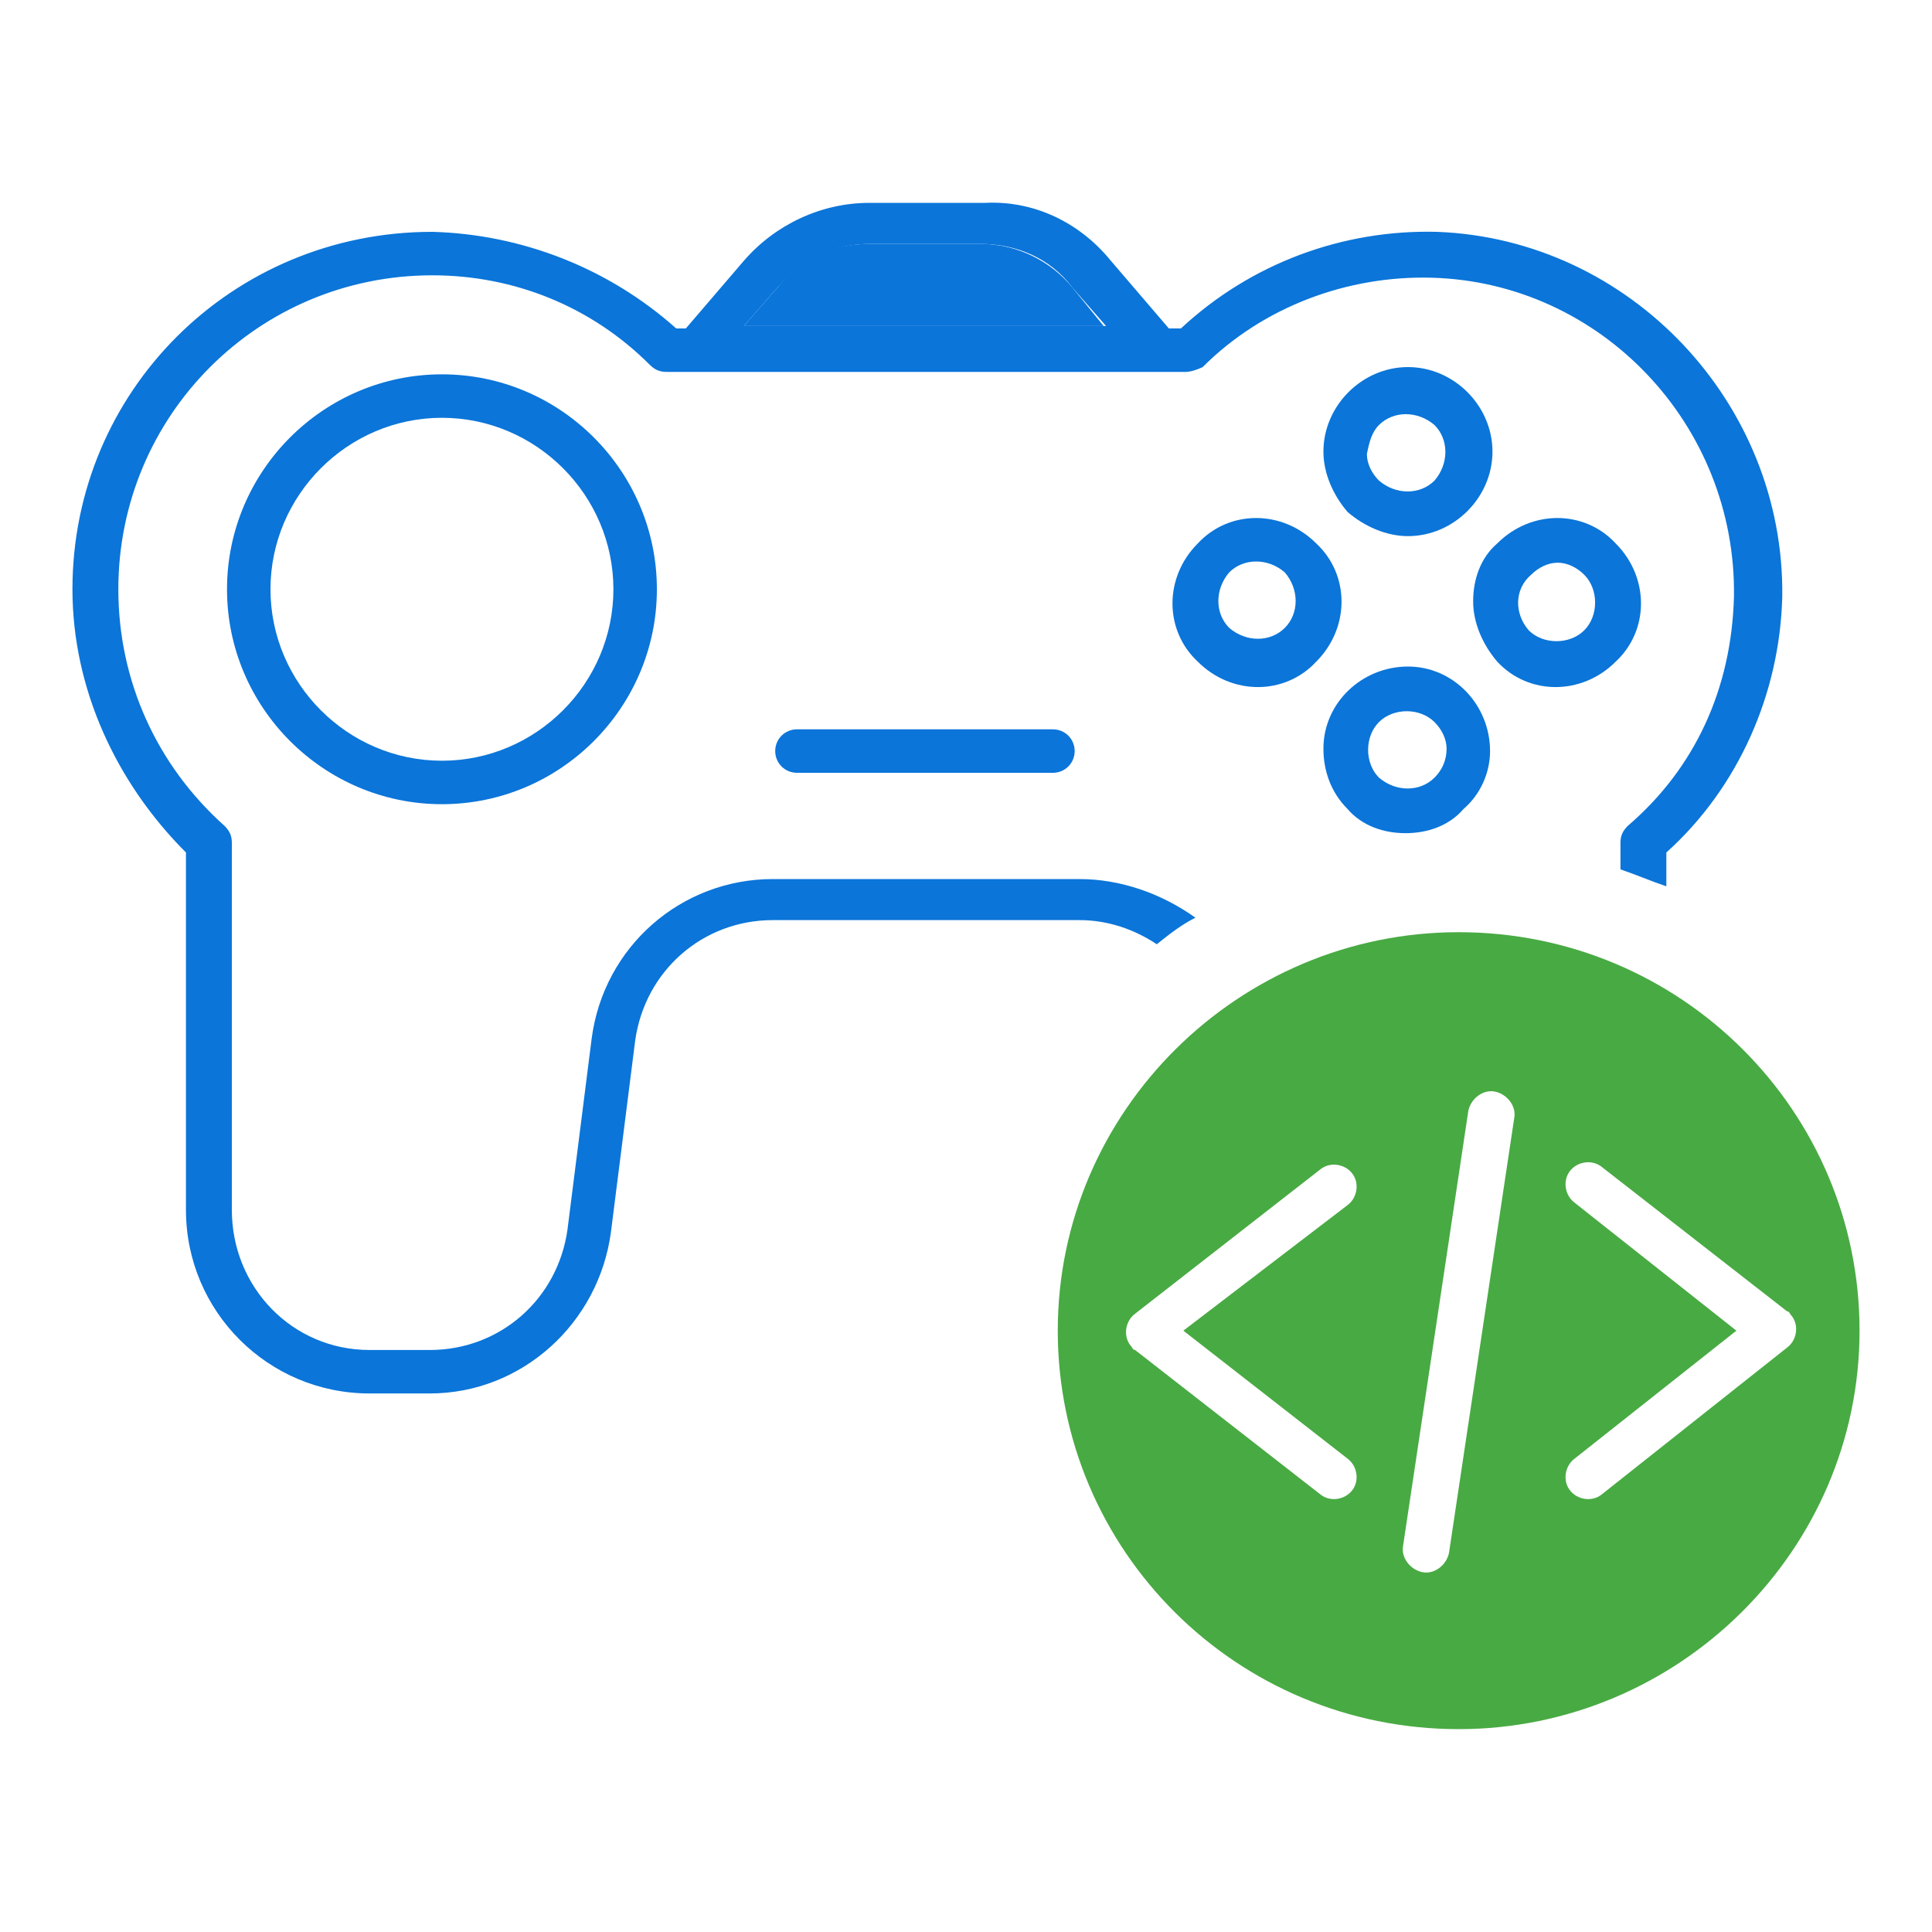 <?xml version="1.0" encoding="utf-8"?>
<!-- Generator: Adobe Illustrator 24.2.3, SVG Export Plug-In . SVG Version: 6.00 Build 0)  -->
<svg version="1.1" id="Layer_1" xmlns="http://www.w3.org/2000/svg" xmlns:xlink="http://www.w3.org/1999/xlink" x="0px" y="0px"
	 viewBox="0 0 80 80" style="enable-background:new 0 0 80 80;" xml:space="preserve">
<style type="text/css">
	.st0{fill:#0B75D9;}
	.st1{fill:#48AA43;}
</style>
<g>
	<g>
		<g>
			<path class="st0" d="M44.4,11.9c-0.9-1.1-2.3-1.8-3.8-1.8H36c-1.5,0-2.9,0.6-3.8,1.8l-1.4,1.6h14.9L44.4,11.9z"/>
			<path class="st0" d="M44.7,36.4H32l0,0c-3.8,0-7,2.8-7.5,6.6l-1,7.9c-0.4,2.9-2.8,5-5.7,5h-2.5c-3.2,0-5.7-2.6-5.7-5.8V34.9
				c0-0.3-0.1-0.5-0.3-0.7c-2.8-2.5-4.4-6-4.4-9.8c0-7.2,5.8-13,13-13c3.4,0,6.6,1.3,9,3.7l0,0c0.2,0.2,0.4,0.3,0.7,0.3h21.5
				c0.2,0,0.5-0.1,0.7-0.2c2.5-2.5,6-3.8,9.5-3.7c7,0.2,12.6,6.1,12.5,13.2c-0.1,3.8-1.6,7.1-4.4,9.5c-0.2,0.2-0.3,0.4-0.3,0.7V36
				c0.6,0.2,1.3,0.5,1.9,0.7v-1.4c3-2.7,4.7-6.6,4.8-10.6c0.1-8-6.3-14.8-14.3-15.1c-3.9-0.1-7.7,1.3-10.6,4h-0.5L46,10.8
				c-1.3-1.6-3.2-2.5-5.2-2.4H36c-2,0-3.9,0.9-5.2,2.4l-2.4,2.8H28c-2.8-2.5-6.4-3.9-10.1-4C9.6,9.6,3,16.2,3,24.4
				c0,4.1,1.8,8,4.7,10.9v14.8c0,4.2,3.4,7.6,7.6,7.6h2.5c3.8,0,7-2.9,7.5-6.7l1-7.9c0.4-2.9,2.8-5,5.7-5l0,0h12.7
				c1.2,0,2.3,0.4,3.2,1c0.5-0.4,1-0.8,1.6-1.1C48.1,37,46.4,36.4,44.7,36.4z M32.2,11.9c0.9-1.1,2.3-1.8,3.8-1.8h4.6
				c1.5,0,2.9,0.6,3.8,1.8l1.4,1.6h-15L32.2,11.9z"/>
		</g>
		<path class="st1" d="M60.4,38.6c-9.1,0-16.6,7.4-16.6,16.5s7.4,16.5,16.6,16.5c9.1,0,16.6-7.4,16.6-16.5S69.6,38.6,60.4,38.6z
			 M55.8,60.4c0.4,0.3,0.5,0.9,0.2,1.3c-0.3,0.4-0.9,0.5-1.3,0.2l-7.7-6c-0.1,0-0.1-0.1-0.2-0.2c-0.3-0.4-0.2-1,0.2-1.3l7.7-6
			c0.4-0.3,1-0.2,1.3,0.2l0,0c0.3,0.4,0.2,1-0.2,1.3L49,55.1L55.8,60.4z M60,64.3c-0.1,0.5-0.6,0.9-1.1,0.8S58,64.5,58.1,64l2.7-18
			c0.1-0.5,0.6-0.9,1.1-0.8c0.5,0.1,0.9,0.6,0.8,1.1L60,64.3z M66.3,61.9c-0.4,0.3-1,0.2-1.3-0.2s-0.2-1,0.2-1.3l6.7-5.3l-6.7-5.3
			c-0.4-0.3-0.5-0.9-0.2-1.3c0.3-0.4,0.9-0.5,1.3-0.2l7.7,6c0.1,0,0.1,0.1,0.2,0.2c0.3,0.4,0.2,1-0.2,1.3L66.3,61.9z"/>
	</g>
	<path class="st0" d="M18.3,15.5c-4.9,0-8.9,4-8.9,8.9s4,8.9,8.9,8.9s8.9-4,8.9-8.9C27.2,19.5,23.2,15.5,18.3,15.5L18.3,15.5z
		 M18.3,31.5c-3.9,0-7.1-3.2-7.1-7.1s3.2-7.1,7.1-7.1s7.1,3.2,7.1,7.1S22.2,31.5,18.3,31.5L18.3,31.5z"/>
	<path class="st0" d="M61.7,31.1c0-1.9-1.5-3.5-3.4-3.5s-3.5,1.5-3.5,3.4c0,0.9,0.3,1.8,1,2.5c0.6,0.7,1.5,1,2.4,1l0,0
		c0.9,0,1.8-0.3,2.4-1C61.3,32.9,61.7,32,61.7,31.1L61.7,31.1z M59.4,32.2c-0.6,0.6-1.6,0.6-2.3,0c-0.6-0.6-0.6-1.7,0-2.3
		c0.6-0.6,1.7-0.6,2.3,0c0.3,0.3,0.5,0.7,0.5,1.1C59.9,31.5,59.7,31.9,59.4,32.2L59.4,32.2z"/>
	<path class="st0" d="M62,27.4c1.3,1.4,3.5,1.4,4.9,0c1.4-1.3,1.4-3.5,0-4.9c-1.3-1.4-3.5-1.4-4.9,0c-0.7,0.6-1,1.5-1,2.4
		S61.4,26.7,62,27.4L62,27.4z M63.4,23.8c0.3-0.3,0.7-0.5,1.1-0.5l0,0c0.4,0,0.8,0.2,1.1,0.5c0.6,0.6,0.6,1.7,0,2.3
		c-0.6,0.6-1.7,0.6-2.3,0C62.7,25.4,62.7,24.4,63.4,23.8L63.4,23.8z"/>
	<path class="st0" d="M54.5,22.5c-1.4-1.4-3.6-1.4-4.9,0c-1.4,1.4-1.4,3.6,0,4.9c1.4,1.4,3.6,1.4,4.9,0C55.9,26,55.9,23.8,54.5,22.5
		L54.5,22.5z M53.2,26c-0.6,0.6-1.6,0.6-2.3,0c-0.6-0.6-0.6-1.6,0-2.3c0.6-0.6,1.6-0.6,2.3,0C53.8,24.4,53.8,25.4,53.2,26L53.2,26
		L53.2,26z"/>
	<path class="st0" d="M58.3,22.2c1.9,0,3.5-1.6,3.5-3.5s-1.6-3.5-3.5-3.5s-3.5,1.6-3.5,3.5c0,0.9,0.4,1.8,1,2.5
		C56.5,21.8,57.4,22.2,58.3,22.2L58.3,22.2z M57.1,17.6c0.6-0.6,1.6-0.6,2.3,0c0.6,0.6,0.6,1.6,0,2.3c-0.6,0.6-1.6,0.6-2.3,0
		c-0.3-0.3-0.5-0.7-0.5-1.1C56.7,18.3,56.8,17.9,57.1,17.6L57.1,17.6z"/>
	<path class="st0" d="M43.6,30.2H33c-0.5,0-0.9,0.4-0.9,0.9S32.5,32,33,32h10.6c0.5,0,0.9-0.4,0.9-0.9S44.1,30.2,43.6,30.2
		L43.6,30.2z"/>
</g>
</svg>

